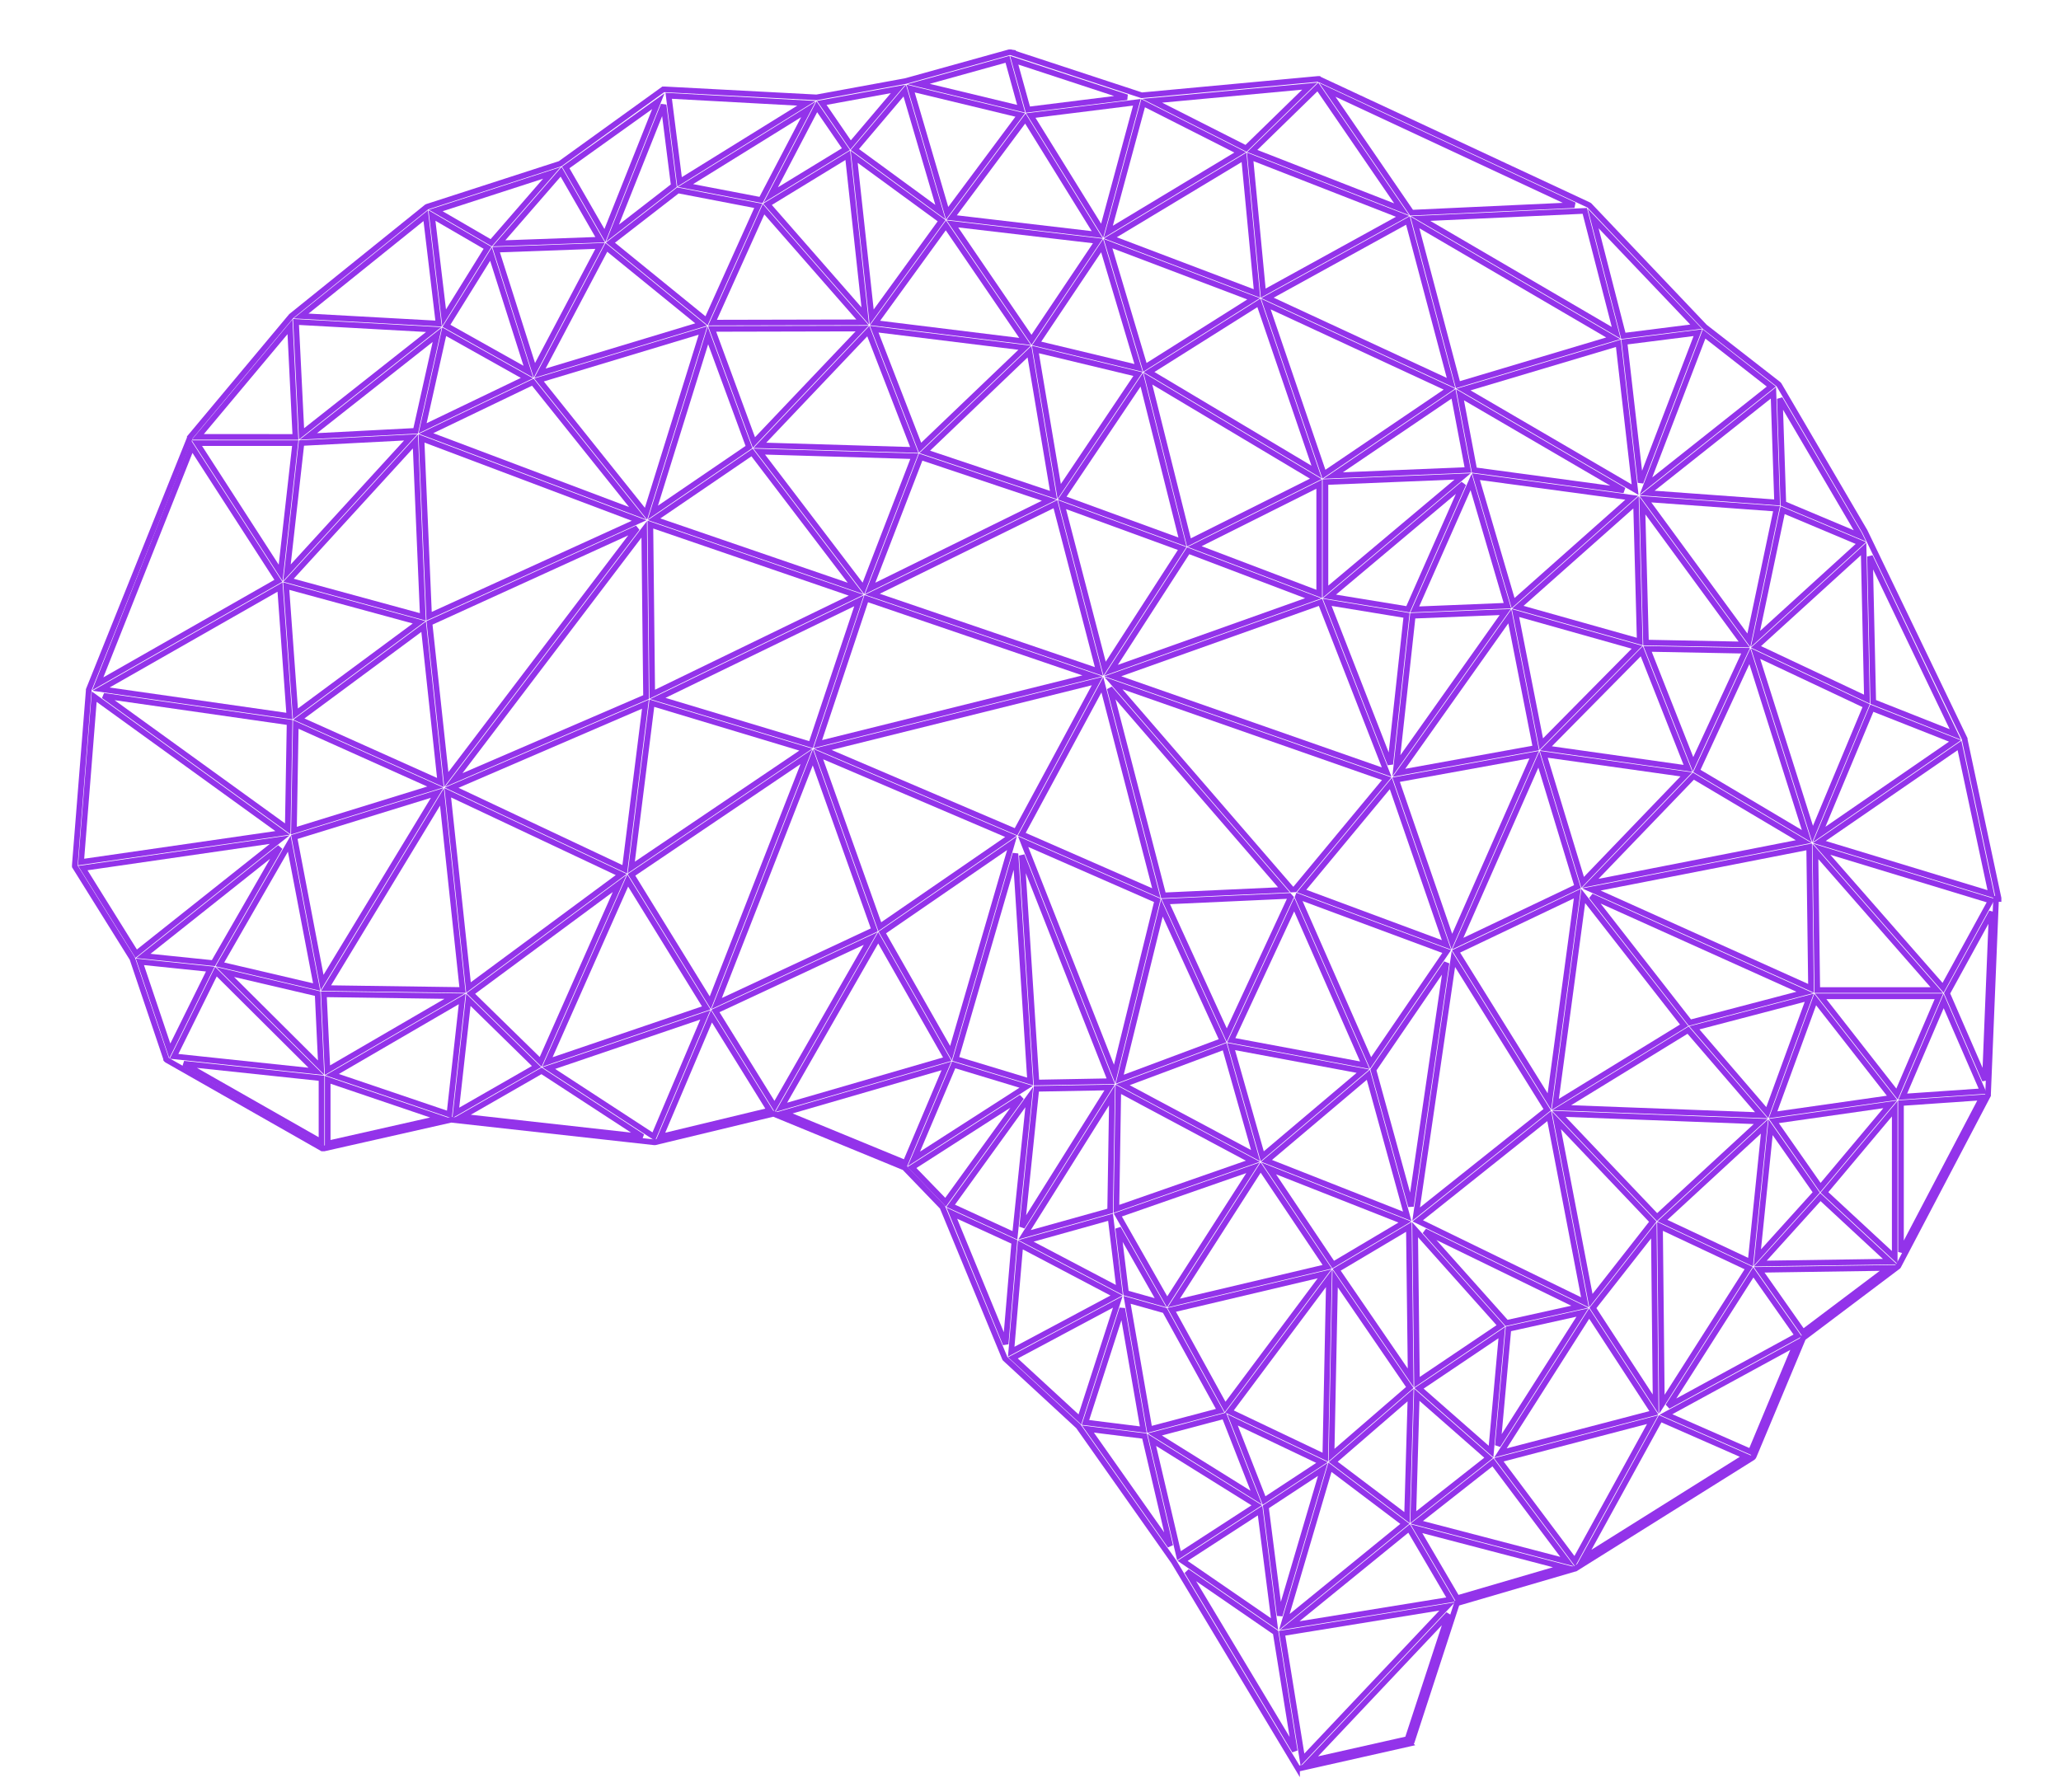 <svg xmlns="http://www.w3.org/2000/svg" viewBox="0 0 365.66 318"><defs><style>.cls-1{fill:none;stroke:#9333ea;}</style></defs><title>brain-1</title><g id="AI"><path class="cls-1" d="M354.58,159.51h0v-.14l-6-28.13,0-.13L331.68,96s0,0,0,0l-.82-1.7L315.64,68.31h0l-.12-.14h0L302.46,58,282,36.46l0,0-.1-.07,0,0-47.7-22.26h-.06L234,14h-.11l-31.33,2.91-23.2-7.63h-.13a.71.71,0,0,0-.2,0l-18.35,5.1-15.81,2.9L118,15.86h-.16a.32.32,0,0,0-.09,0l-.08,0h0L99.38,29.05,75.8,36.68h0l-.13.07,0,0h0l-24,19.34h0l0,0,0,0h0l-18,21.53,0,0,0,.06h0s0,0,0,.05h0L15.74,122.39h0v0a.17.17,0,0,0,0,.07l0,.06-2.47,31v.08s0,0,0,0,0,0,0,0a.65.65,0,0,0,0,.13s0,0,0,0h0l10.21,16.37,6,17.8h0v0l0,0a.3.3,0,0,1,0,.08l0,0h0a.2.2,0,0,0,.07.06.27.27,0,0,0,.08.07h0l27.53,15.67h0l.09,0,.11,0h.16l22.52-5.09,36,4,.19,0,21-5.06,23.23,9.55,6.74,7L178.27,241v0a0,0,0,0,0,0,0l0,0,.06.09,0,0,13,12,16.91,24h0l0,0,21.88,36.45h0a.58.58,0,0,0,.17.18h0l.08.05.16,0h.13l19.43-4.38a.57.57,0,0,0,.4-.37l8-24.54,20.92-6.12h0a.09.09,0,0,0,.06,0h0l0,0h0l31.45-19.7a.6.6,0,0,0,.22-.25h0l8.78-21,16.84-12.69h0l0,0s0,0,0,0l.06-.09h0l15.9-30.29,0-.17s0,0,0-.06h0l1.42-34.62Z"/><polygon class="cls-1" points="319.88 236.39 312.11 225.32 335.03 224.98 319.88 236.39"/><polygon class="cls-1" points="310.63 257.6 295.57 250.99 318.64 238.41 310.63 257.6"/><polygon class="cls-1" points="179.72 240.94 198.32 231.01 191.59 251.87 179.72 240.94"/><polygon class="cls-1" points="161.8 207.17 181.22 194.7 167.76 213.32 161.8 207.17"/><polygon class="cls-1" points="139.11 197.49 167.92 189.13 160.64 206.35 139.11 197.49"/><polygon class="cls-1" points="14.7 154.04 49.64 148.98 24.16 169.22 14.7 154.04"/><polygon class="cls-1" points="178.75 10.52 181.17 19.3 162.96 14.91 178.75 10.52"/><polygon class="cls-1" points="314.27 68.59 292.02 86.24 302.34 59.27 314.27 68.59"/><polygon class="cls-1" points="168.72 186.87 156.54 165.46 179.55 149.63 168.72 186.87"/><polygon class="cls-1" points="120.27 33.79 134.53 36.53 125.35 56.92 108.3 43.06 120.27 33.79"/><polygon class="cls-1" points="181.92 21.04 194.66 41.63 168.84 38.6 181.92 21.04"/><polygon class="cls-1" points="310.58 223.95 294.94 216.59 313.05 199.89 310.58 223.95"/><polygon class="cls-1" points="224.27 266.26 218.68 251.95 234.54 259.51 224.27 266.26"/><polygon class="cls-1" points="183.89 192.09 181.29 151.78 197.06 191.85 183.89 192.09"/><polygon class="cls-1" points="156.09 164.43 145.19 133.82 179.37 148.41 156.09 164.43"/><polygon class="cls-1" points="93.49 67.09 74.98 75.99 78.81 58.86 93.49 67.09"/><polygon class="cls-1" points="107.58 43.9 124.4 57.58 95.8 66.22 107.58 43.9"/><polygon class="cls-1" points="135.47 37.13 153.03 57.19 126.42 57.25 135.47 37.13"/><polygon class="cls-1" points="257.44 67.96 224.87 52.86 249.79 39.13 257.44 67.96"/><polygon class="cls-1" points="299.5 182.79 312.5 197.89 277.08 196.55 299.5 182.79"/><polygon class="cls-1" points="293.99 215.96 276.57 197.64 312.38 199 293.99 215.96"/><polygon class="cls-1" points="267.3 234.74 252.78 218.47 280.28 231.87 267.3 234.74"/><polygon class="cls-1" points="202 65.28 183.92 60.94 195.54 43.6 202 65.28"/><polygon class="cls-1" points="258.33 168.82 279.85 158.56 274.89 195.44 258.33 168.82"/><polygon class="cls-1" points="206.41 158.88 196.89 122.15 227.8 157.9 206.41 158.88"/><polygon class="cls-1" points="116.7 123.94 152.41 106.6 143.89 132.13 116.7 123.94"/><polygon class="cls-1" points="163.35 81.11 186.16 88.76 154.37 104.41 163.35 81.11"/><polygon class="cls-1" points="243.17 188.61 230.24 159.18 230.29 159.05 256.67 168.85 243.17 188.61"/><polygon class="cls-1" points="230.93 158.11 246.76 139.03 256.63 167.66 230.93 158.11"/><polygon class="cls-1" points="246.02 137 197.43 120 234.28 106.88 246.02 137"/><polygon class="cls-1" points="235.47 106.88 249.54 109.19 246.66 135.61 235.47 106.88"/><polygon class="cls-1" points="197.11 118.94 210.8 97.73 233 106.16 197.11 118.94"/><polygon class="cls-1" points="195.98 118.65 188.41 89.54 209.74 97.33 195.98 118.65"/><polygon class="cls-1" points="246.03 138.18 229.74 157.81 229.21 157.84 197.54 121.21 246.03 138.18"/><polygon class="cls-1" points="229.62 160.51 242.14 189.01 218.45 184.58 229.62 160.51"/><polygon class="cls-1" points="241.82 190.07 223.95 205.18 218.42 185.7 241.82 190.07"/><polygon class="cls-1" points="224.71 205.98 242.77 190.72 249.67 215.82 224.71 205.98"/><polygon class="cls-1" points="250.33 214.05 243.67 189.84 256.64 170.87 250.33 214.05"/><polygon class="cls-1" points="257.59 167.07 247.7 138.35 272.19 133.91 257.59 167.07"/><polygon class="cls-1" points="248.2 137.13 267.87 109.37 272.46 132.73 248.2 137.13"/><polygon class="cls-1" points="247.75 135.86 250.65 109.26 267.06 108.6 247.75 135.86"/><polygon class="cls-1" points="251.01 108.14 261 85.52 267.44 107.47 251.01 108.14"/><polygon class="cls-1" points="249.81 108.11 235.88 105.83 259.63 85.87 249.81 108.11"/><polygon class="cls-1" points="235.16 104.99 235.16 85.54 259.5 84.54 235.16 104.99"/><polygon class="cls-1" points="234.05 105.38 211.95 96.98 234.05 85.91 234.05 105.38"/><polygon class="cls-1" points="188.46 88.38 202.57 67.38 209.79 96.17 188.46 88.38"/><polygon class="cls-1" points="115.39 93.08 151.9 105.61 115.72 123.18 115.39 93.08"/><polygon class="cls-1" points="116.05 92.14 133.43 80.29 151.8 104.41 116.05 92.14"/><polygon class="cls-1" points="115.83 90.95 125.6 59.53 132.88 79.32 115.83 90.95"/><polygon class="cls-1" points="114.62 123.69 80.5 138.41 114.29 93.93 114.62 123.69"/><polygon class="cls-1" points="187.25 89.46 194.97 119.15 154.79 105.44 187.25 89.46"/><polygon class="cls-1" points="228.72 158.97 228.98 159.26 217.65 183.67 206.82 159.97 228.72 158.97"/><polygon class="cls-1" points="217.28 185.72 222.76 205.06 199.21 192.48 217.28 185.72"/><polygon class="cls-1" points="198.41 193.3 222.28 206.05 198.07 214.5 198.41 193.3"/><polygon class="cls-1" points="249.25 216.84 236.53 224.39 225.09 207.32 249.25 216.84"/><polygon class="cls-1" points="249.96 217.7 250.28 244.48 237.15 225.31 249.96 217.7"/><polygon class="cls-1" points="257.86 170.16 274.5 196.91 251.25 215.43 257.86 170.16"/><polygon class="cls-1" points="258.63 167.44 273.02 134.77 279.87 157.33 258.63 167.44"/><polygon class="cls-1" points="268.88 108.78 290.44 114.85 273.45 132.04 268.88 108.78"/><polygon class="cls-1" points="268.45 107.01 261.87 84.58 289.51 88.32 268.45 107.01"/><polygon class="cls-1" points="236.52 84.38 257.88 69.89 260.44 83.39 236.52 84.38"/><polygon class="cls-1" points="234.89 84.14 224.59 53.95 257.15 69.05 234.89 84.14"/><polygon class="cls-1" points="223.35 53.74 233.59 83.76 203.86 66.02 223.35 53.74"/><polygon class="cls-1" points="233.45 84.97 210.94 96.25 203.66 67.19 233.45 84.97"/><polygon class="cls-1" points="187.93 87.2 183.7 62.02 201.9 66.39 187.93 87.2"/><polygon class="cls-1" points="186.91 87.84 164.07 80.18 182.65 62.41 186.91 87.84"/><polygon class="cls-1" points="153.19 104.4 134.7 80.13 162.23 80.95 153.19 104.4"/><polygon class="cls-1" points="134.81 79.02 154.05 58.76 162.21 79.84 134.81 79.02"/><polygon class="cls-1" points="133.76 78.51 126.35 58.36 152.96 58.3 133.76 78.51"/><polygon class="cls-1" points="114.61 91.15 95.63 67.42 124.72 58.64 114.61 91.15"/><polygon class="cls-1" points="74.78 77.8 113.39 92.36 76.13 109.34 74.78 77.8"/><polygon class="cls-1" points="113.06 93.72 79.19 138.3 76.2 110.53 113.06 93.72"/><polygon class="cls-1" points="114.51 124.95 110.84 154.25 80.13 139.77 114.51 124.95"/><polygon class="cls-1" points="115.65 124.78 142.97 133.01 112 153.93 115.65 124.78"/><polygon class="cls-1" points="153.69 106.23 193.81 119.92 145.09 132.03 153.69 106.23"/><polygon class="cls-1" points="194.68 120.84 180.26 147.59 145.97 132.95 194.68 120.84"/><polygon class="cls-1" points="195.58 121.51 205.16 158.49 181.28 148.03 195.58 121.51"/><polygon class="cls-1" points="216.9 184.68 198.66 191.5 206.14 161.13 216.9 184.68"/><polygon class="cls-1" points="222.32 207.21 207.07 230.99 198.31 215.58 222.32 207.21"/><polygon class="cls-1" points="223.66 207.17 224.04 207.74 235.47 224.78 208.25 231.21 223.66 207.17"/><polygon class="cls-1" points="236.88 226.86 250.12 246.2 236.24 258.2 236.88 226.86"/><polygon class="cls-1" points="251.53 216.63 274.86 198.03 281.19 231.08 251.53 216.63"/><polygon class="cls-1" points="275.94 195.96 280.9 159 298.8 181.93 275.94 195.96"/><polygon class="cls-1" points="273.89 133.85 299.19 137.41 280.79 156.56 273.89 133.85"/><polygon class="cls-1" points="274.28 132.78 291.28 115.56 299.48 136.34 274.28 132.78"/><polygon class="cls-1" points="300.38 135.61 292.31 115.14 309.7 115.47 300.38 135.61"/><polygon class="cls-1" points="269.29 107.74 290.26 89.13 290.92 113.83 269.29 107.74"/><polygon class="cls-1" points="261.57 83.42 259.04 70.05 288.11 87.01 261.57 83.42"/><polygon class="cls-1" points="203.13 65.18 196.59 43.23 222.41 53.02 203.13 65.18"/><polygon class="cls-1" points="183.01 60.3 168.97 39.73 194.78 42.76 183.01 60.3"/><polygon class="cls-1" points="181.87 60.59 155.25 57.31 167.81 40 181.87 60.59"/><polygon class="cls-1" points="181.79 61.7 163.24 79.44 155.1 58.41 181.79 61.7"/><polygon class="cls-1" points="94.53 67.82 113.14 91.08 75.6 76.92 94.53 67.82"/><polygon class="cls-1" points="73.7 78.34 75.02 109.46 51.19 102.96 73.7 78.34"/><polygon class="cls-1" points="78.13 138.85 53.03 127.59 75.16 111.21 78.13 138.85"/><polygon class="cls-1" points="52.22 148.52 77.56 140.7 57.15 174.35 52.22 148.52"/><polygon class="cls-1" points="78.41 141.43 82.06 175.67 57.86 175.33 78.41 141.43"/><polygon class="cls-1" points="79.44 140.67 110.22 155.18 83.12 175.22 79.44 140.67"/><polygon class="cls-1" points="143.08 134.26 126.02 177.92 112.04 155.23 143.08 134.26"/><polygon class="cls-1" points="205.33 159.77 197.75 190.57 181.52 149.34 205.33 159.77"/><polygon class="cls-1" points="196.96 214.86 181.77 219.1 197.29 194.36 196.96 214.86"/><polygon class="cls-1" points="205.9 231.16 199.78 229.44 198.38 217.95 205.9 231.16"/><polygon class="cls-1" points="235.01 226.02 217.36 249.65 207.88 232.43 235.01 226.02"/><polygon class="cls-1" points="218.13 250.46 235.78 226.84 235.13 258.56 218.13 250.46"/><polygon class="cls-1" points="250.26 247.54 249.63 269.29 236.54 259.4 250.26 247.54"/><polygon class="cls-1" points="251.07 218.21 266.27 235.24 251.4 245.26 251.07 218.21"/><polygon class="cls-1" points="267.62 235.8 280.76 232.89 265.74 256.49 267.62 235.8"/><polygon class="cls-1" points="282.26 230.77 276.13 198.78 293.23 216.77 282.26 230.77"/><polygon class="cls-1" points="300.61 182.38 320.99 177.04 313.55 197.42 300.61 182.38"/><polygon class="cls-1" points="299.82 181.45 282.34 159.04 320.22 176.1 299.82 181.45"/><polygon class="cls-1" points="300.44 137.72 319.99 149.33 282.14 156.74 300.44 137.72"/><polygon class="cls-1" points="301.06 136.8 310.46 116.46 320.55 148.38 301.06 136.8"/><polygon class="cls-1" points="292.03 114.02 291.38 89.69 309.46 114.36 292.03 114.02"/><polygon class="cls-1" points="259.65 69.12 287.13 60.92 290.1 86.89 259.65 69.12"/><polygon class="cls-1" points="258.66 68.26 251.03 39.46 286.22 60.03 258.66 68.26"/><polygon class="cls-1" points="224.12 52.01 221.81 27.83 248.85 38.39 224.12 52.01"/><polygon class="cls-1" points="223.01 52.07 197 42.2 220.71 27.92 223.01 52.07"/><polygon class="cls-1" points="154.65 56.26 151.55 27.82 167.06 39.16 154.65 56.26"/><polygon class="cls-1" points="153.51 56.06 136.17 36.25 150.41 27.55 153.51 56.06"/><polygon class="cls-1" points="94.81 65.71 88.02 44.3 106.47 43.63 94.81 65.71"/><polygon class="cls-1" points="93.74 65.96 79.21 57.81 87.11 45.09 93.74 65.96"/><polygon class="cls-1" points="73.75 76.45 54.7 77.44 77.56 59.41 73.75 76.45"/><polygon class="cls-1" points="53.49 78.61 72.88 77.6 50.91 101.63 53.49 78.61"/><polygon class="cls-1" points="74.36 110.42 52.42 126.66 50.78 104 74.36 110.42"/><polygon class="cls-1" points="52.48 128.55 77.22 139.65 52.15 147.39 52.48 128.55"/><polygon class="cls-1" points="56.18 175.14 39.01 171.12 51.32 149.71 56.18 175.14"/><polygon class="cls-1" points="56.35 176.31 56.97 189.43 39.93 172.47 56.35 176.31"/><polygon class="cls-1" points="57.46 176.43 80.67 176.76 58.1 189.89 57.46 176.43"/><polygon class="cls-1" points="109.94 156.76 95.92 188.42 83.53 176.29 109.94 156.76"/><polygon class="cls-1" points="111.37 156.25 125.3 178.85 97.12 188.44 111.37 156.25"/><polygon class="cls-1" points="144.22 134.39 155.12 165 127.15 178.07 144.22 134.39"/><polygon class="cls-1" points="180.16 151.47 182.77 191.9 169.57 187.9 180.16 151.47"/><polygon class="cls-1" points="196.86 192.96 181.34 217.72 183.87 193.2 196.86 192.96"/><polygon class="cls-1" points="197.03 215.99 198.59 228.89 182.03 220.18 197.03 215.99"/><polygon class="cls-1" points="206.67 232.53 216.47 250.32 203.95 253.63 199.97 230.65 206.67 232.53"/><polygon class="cls-1" points="217.22 251.26 222.88 265.74 204.89 254.53 217.22 251.26"/><polygon class="cls-1" points="234.7 260.72 227.05 286.67 224.59 267.37 234.7 260.72"/><polygon class="cls-1" points="235.96 260.35 249.25 270.39 227.87 287.8 235.96 260.35"/><polygon class="cls-1" points="251.37 247.49 264.12 258.68 250.74 269.21 251.37 247.49"/><polygon class="cls-1" points="251.76 246.35 266.45 236.46 264.54 257.57 251.76 246.35"/><polygon class="cls-1" points="281.95 233.08 293.43 250.7 266.21 257.81 281.95 233.08"/><polygon class="cls-1" points="282.62 232.09 293.42 218.32 293.74 249.15 282.62 232.09"/><polygon class="cls-1" points="294.52 217.61 310.25 225.01 294.85 249.18 294.52 217.61"/><polygon class="cls-1" points="314.14 200.03 322.23 211.59 311.78 223.16 314.14 200.03"/><polygon class="cls-1" points="322.97 210.72 314.72 198.91 335.36 195.96 322.97 210.72"/><polygon class="cls-1" points="314.58 197.81 322.05 177.36 335.69 194.8 314.58 197.81"/><polygon class="cls-1" points="282.34 157.83 320.98 150.27 321.31 175.37 282.34 157.83"/><polygon class="cls-1" points="311.47 115.97 331.09 125.22 321.59 147.99 311.47 115.97"/><polygon class="cls-1" points="311.55 114.78 330.64 97.41 331.23 124.06 311.55 114.78"/><polygon class="cls-1" points="291.93 88.57 315.19 90.26 310.28 113.61 291.93 88.57"/><polygon class="cls-1" points="288.21 60.68 301.24 59.03 291.07 85.62 288.21 60.68"/><polygon class="cls-1" points="252.04 38.77 281.17 37.42 286.74 59.05 252.04 38.77"/><polygon class="cls-1" points="222.17 26.79 233.81 15.44 248.68 37.14 222.17 26.79"/><polygon class="cls-1" points="196.63 41.13 202.81 18.31 220.03 27.03 196.63 41.13"/><polygon class="cls-1" points="195.54 40.94 182.88 20.5 201.7 18.15 195.54 40.94"/><polygon class="cls-1" points="168.04 37.82 161.56 15.71 181.01 20.4 168.04 37.82"/><polygon class="cls-1" points="166.84 37.63 151.67 26.53 160.52 16.09 166.84 37.63"/><polygon class="cls-1" points="136.74 34.6 144.92 18.94 150.08 26.46 136.74 34.6"/><polygon class="cls-1" points="135.02 35.49 121.62 32.92 143.43 19.4 135.02 35.49"/><polygon class="cls-1" points="108.67 41.37 117.73 18.61 119.54 32.95 108.67 41.37"/><polygon class="cls-1" points="88.52 43.18 99.55 30.49 106.47 42.53 88.52 43.18"/><polygon class="cls-1" points="78.8 56.38 76.64 38.24 86.5 43.97 78.8 56.38"/><polygon class="cls-1" points="53.5 76.98 52.52 57.13 76.94 58.48 53.5 76.98"/><polygon class="cls-1" points="49.79 101.65 34.93 78.63 52.38 78.63 49.79 101.65"/><polygon class="cls-1" points="51.34 127.06 17.93 122.28 49.68 104.17 51.34 127.06"/><polygon class="cls-1" points="51.38 128.19 51.05 147.07 18.39 123.46 51.38 128.19"/><polygon class="cls-1" points="37.86 170.9 25.43 169.62 49.66 150.37 37.86 170.9"/><polygon class="cls-1" points="56.09 190.11 30.88 187.44 38.31 172.42 56.09 190.11"/><polygon class="cls-1" points="82 177.26 79.73 197.75 58.92 190.69 82 177.26"/><polygon class="cls-1" points="83.1 177.42 95.19 189.26 80.87 197.47 83.1 177.42"/><polygon class="cls-1" points="125.14 180.08 115.99 201.68 97.36 189.53 125.14 180.08"/><polygon class="cls-1" points="154.47 166.53 137.42 196.32 126.93 179.39 154.47 166.53"/><polygon class="cls-1" points="155.81 166.4 168.06 187.94 138.6 196.49 155.81 166.4"/><polygon class="cls-1" points="182.06 192.84 162.14 205.64 169.2 188.95 182.06 192.84"/><polygon class="cls-1" points="180.07 219.2 168.67 213.96 182.61 194.66 180.07 219.2"/><polygon class="cls-1" points="181.03 220.9 198.09 229.88 179.41 239.85 181.03 220.9"/><polygon class="cls-1" points="202.84 253.68 192.58 252.4 199.11 232.18 202.84 253.68"/><polygon class="cls-1" points="222.97 267.1 209.17 276.05 204.35 255.5 222.97 267.1"/><polygon class="cls-1" points="223.56 268.04 226.13 288.19 209.81 276.96 223.56 268.04"/><polygon class="cls-1" points="250 271.21 257.39 283.83 228.79 288.47 250 271.21"/><polygon class="cls-1" points="264.88 259.49 278.08 277.1 251.36 270.12 264.88 259.49"/><polygon class="cls-1" points="265.92 259.03 293.21 251.9 279.4 277.02 265.92 259.03"/><polygon class="cls-1" points="311.07 225.78 318.94 236.98 295.94 249.52 311.07 225.78"/><polygon class="cls-1" points="322.97 212.42 335.32 223.87 312.31 224.21 322.97 212.42"/><polygon class="cls-1" points="323.69 211.58 336.16 196.73 336.16 223.13 323.69 211.58"/><polygon class="cls-1" points="323.01 176.79 344 176.79 336.57 194.13 323.01 176.79"/><polygon class="cls-1" points="322.42 175.68 322.09 151.09 343.62 175.68 322.42 175.68"/><polygon class="cls-1" points="332.1 125.66 346.85 131.48 322.75 148.08 332.1 125.66"/><polygon class="cls-1" points="332.35 124.56 331.77 98.74 346.91 130.32 332.35 124.56"/><polygon class="cls-1" points="311.46 113.37 316.27 90.52 330.15 96.36 311.46 113.37"/><polygon class="cls-1" points="292.24 87.48 314.64 69.71 315.29 89.16 292.24 87.48"/><polygon class="cls-1" points="288.01 59.59 282.66 38.77 300.93 57.96 288.01 59.59"/><polygon class="cls-1" points="250.43 37.74 235.49 15.94 279.32 36.4 250.43 37.74"/><polygon class="cls-1" points="221.07 26.32 204.41 17.88 232.39 15.28 221.07 26.32"/><polygon class="cls-1" points="182.37 19.45 179.94 10.69 199.94 17.26 182.37 19.45"/><polygon class="cls-1" points="150.91 25.72 145.8 18.26 159.34 15.78 150.91 25.72"/><polygon class="cls-1" points="120.57 32.27 118.64 17 143.07 18.33 120.57 32.27"/><polygon class="cls-1" points="107.32 41.78 100.37 29.71 116.8 17.96 107.32 41.78"/><polygon class="cls-1" points="87.15 43.07 77.31 37.35 97.91 30.68 87.15 43.07"/><polygon class="cls-1" points="77.81 57.42 53.41 56.07 75.53 38.27 77.81 57.42"/><polygon class="cls-1" points="52.41 77.53 35.1 77.52 51.45 57.99 52.41 77.53"/><polygon class="cls-1" points="34.04 79.28 49.39 103.06 17.35 121.33 34.04 79.28"/><polygon class="cls-1" points="16.72 123.62 50.15 147.79 14.39 152.96 16.72 123.62"/><polygon class="cls-1" points="37.31 171.96 30.13 186.47 24.82 170.67 37.31 171.96"/><polygon class="cls-1" points="57.04 191.33 57.04 202.65 32.61 188.74 57.04 191.33"/><polygon class="cls-1" points="58.14 191.6 78.16 198.39 58.14 202.91 58.14 191.6"/><polygon class="cls-1" points="96.08 190.02 113.99 201.7 81.95 198.13 96.08 190.02"/><polygon class="cls-1" points="126.23 180.35 136.57 197.04 117.18 201.71 126.23 180.35"/><polygon class="cls-1" points="179.96 220.36 178.42 238.5 168.87 215.27 179.96 220.36"/><polygon class="cls-1" points="203.06 254.82 207.62 274.3 193.02 253.57 203.06 254.82"/><polygon class="cls-1" points="226.32 289.67 229.71 310.69 210.6 278.85 226.32 289.67"/><polygon class="cls-1" points="227.46 289.81 256.75 285.05 231.08 312.24 227.46 289.81"/><polygon class="cls-1" points="258.53 283.59 251.3 271.25 277.4 278.07 258.53 283.59"/><polygon class="cls-1" points="294.55 251.75 309.74 258.42 280.99 276.44 294.55 251.75"/><polygon class="cls-1" points="337.27 195.73 351.66 194.73 337.27 222.16 337.27 195.73"/><polygon class="cls-1" points="337.58 194.6 344.84 177.63 351.79 193.62 337.58 194.6"/><polygon class="cls-1" points="344.74 175.27 323.21 150.69 353.21 159.81 344.74 175.27"/><polygon class="cls-1" points="322.78 149.4 347.65 132.28 353.29 158.68 322.78 149.4"/><polygon class="cls-1" points="330.03 95.11 316.4 89.38 315.78 70.75 329.87 94.78 330.03 95.11"/><polygon class="cls-1" points="249.72 308.59 232.36 312.5 256.98 286.42 249.72 308.59"/><polygon class="cls-1" points="352.16 191.68 345.45 176.26 353.37 161.82 352.16 191.68"/></g></svg>